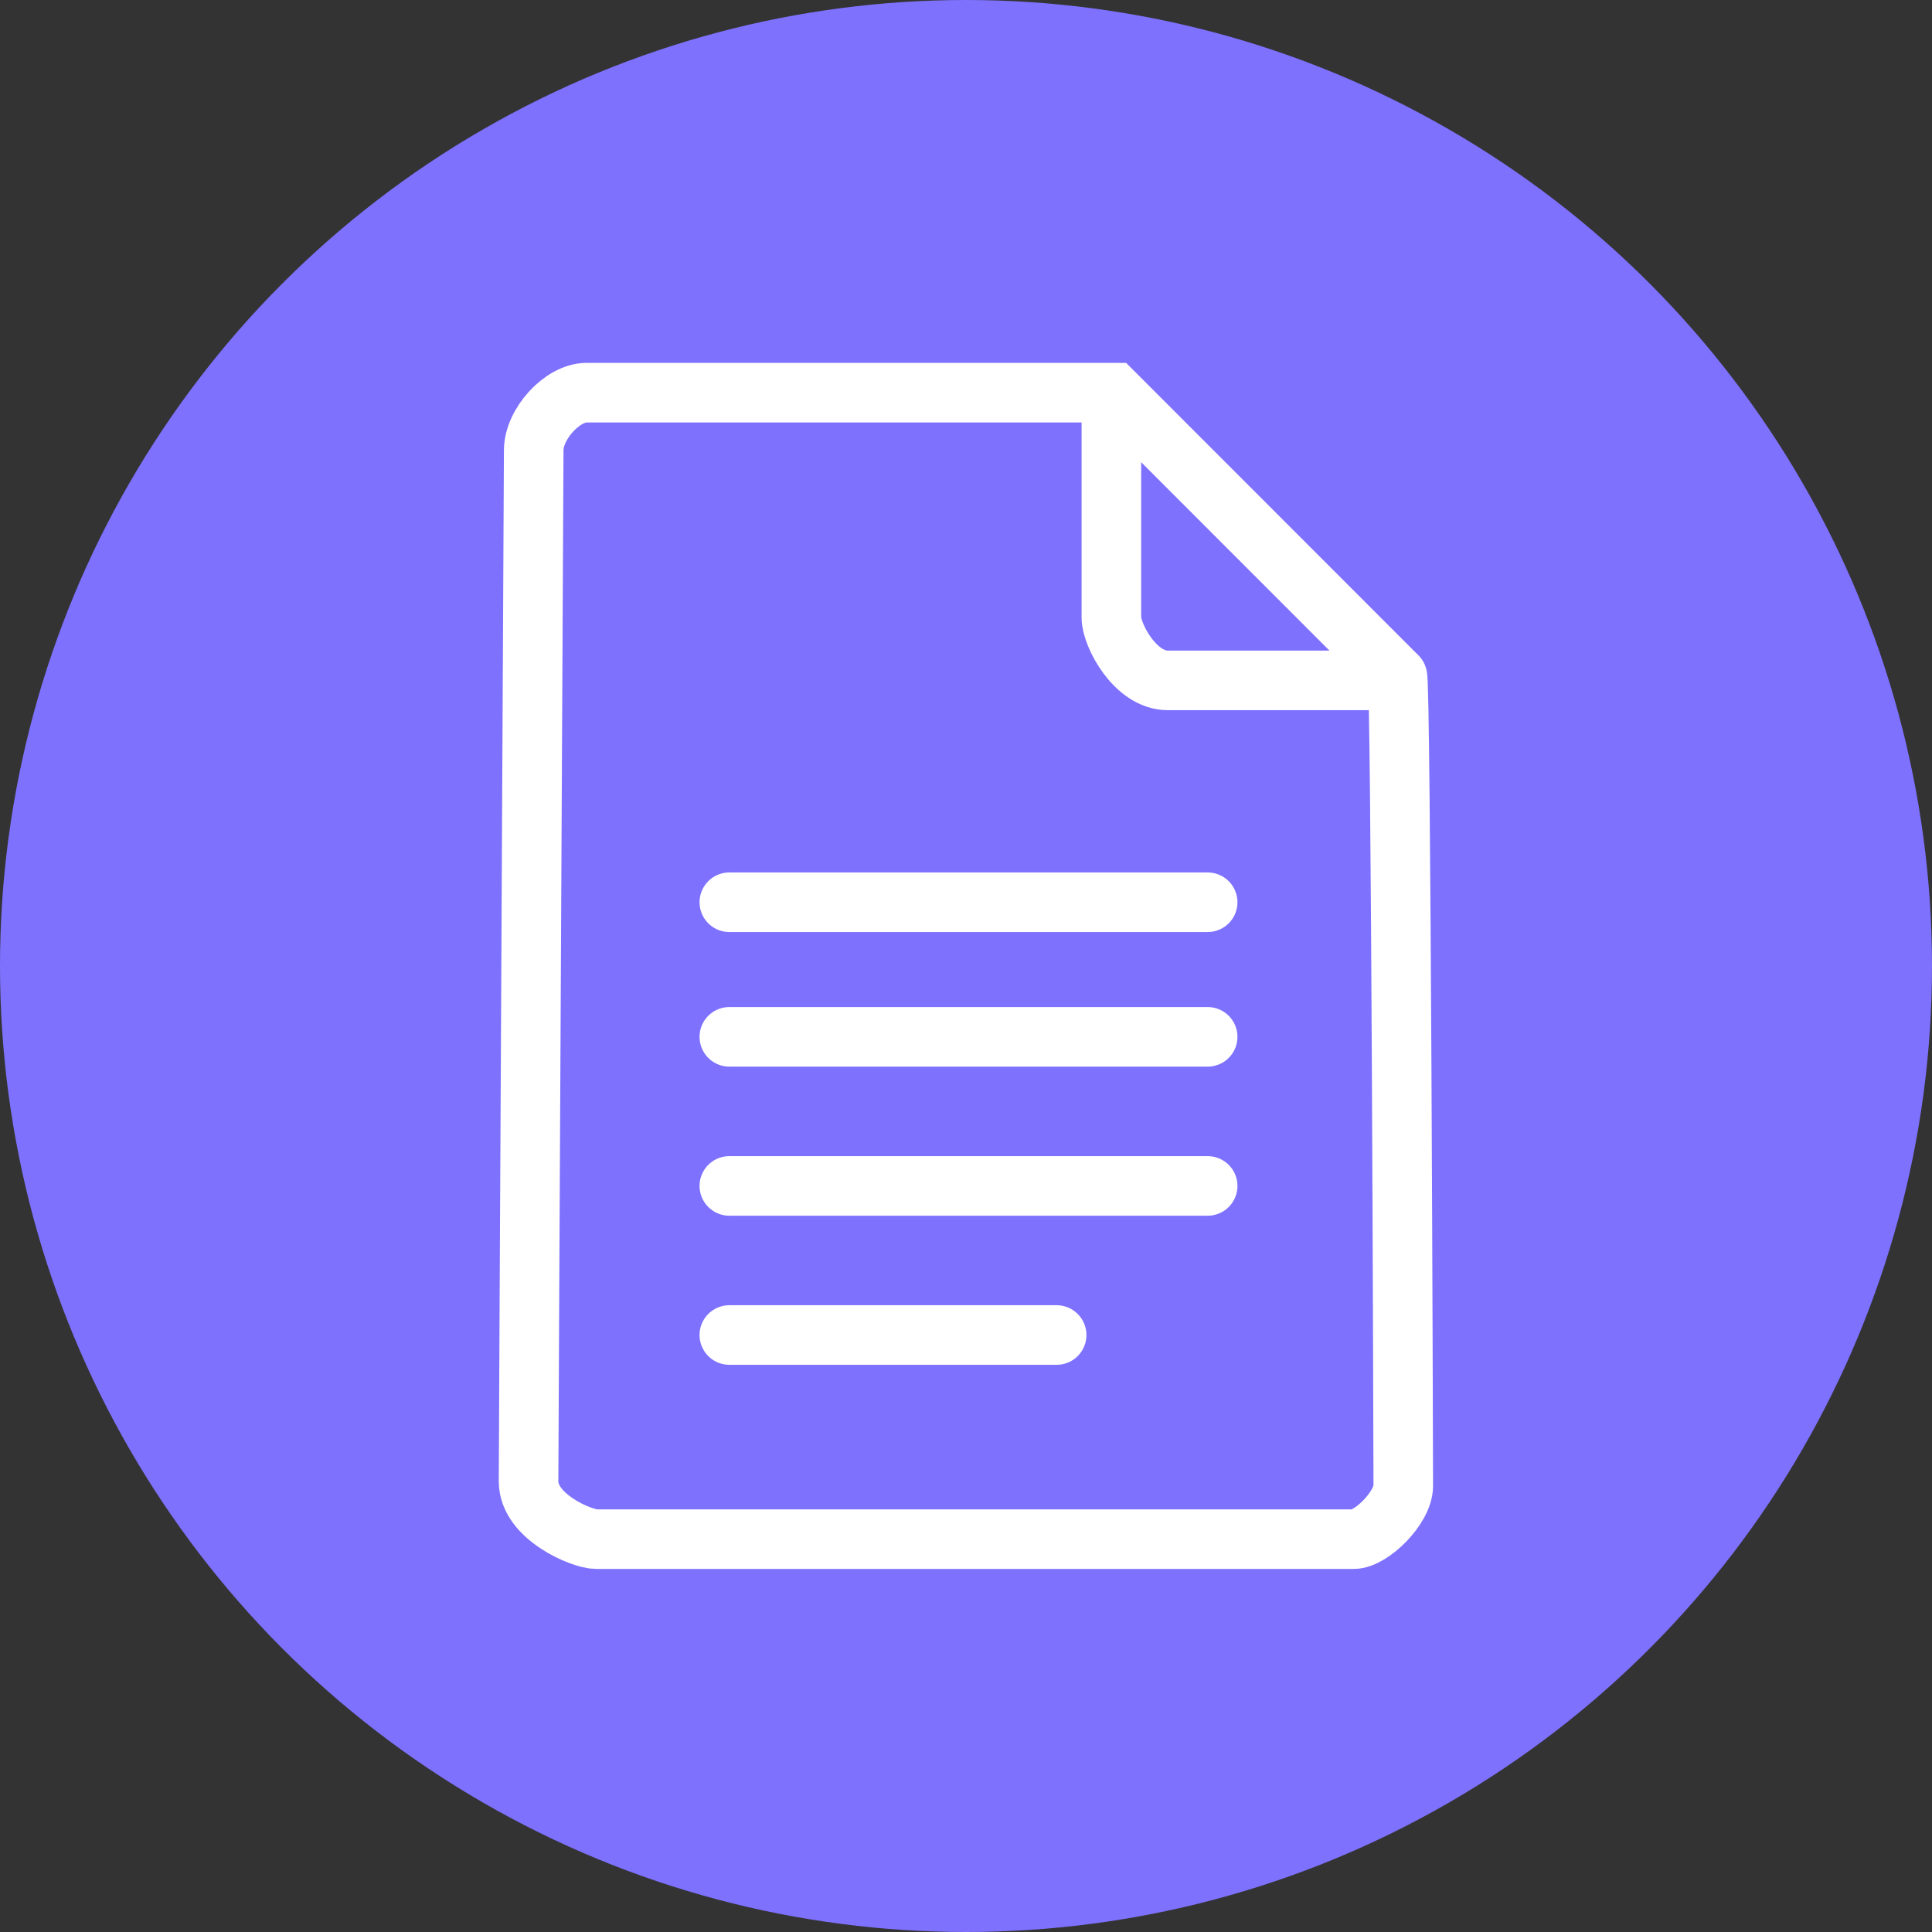 <?xml version="1.0" encoding="UTF-8"?>
<svg id="Ebene_1" xmlns="http://www.w3.org/2000/svg" version="1.1" viewBox="0 0 1200 1200">
  <rect x="0" y="0" width="1200" height="1200" fill="#333333" stroke="none"/>
  <!-- Generator: Adobe Illustrator 29.7.1, SVG Export Plug-In . SVG Version: 2.1.1 Build 8)  -->
  <defs>
    <style>
      .st0, .st1 {
        fill: none;
        stroke: #fff;
        stroke-miterlimit: 10;
        stroke-width: 37px;
      }

      .st2 {
        fill: #7e71fe;
      }

      .st1 {
        stroke-linecap: round;
      }
    </style>
  </defs>
  <circle class="st2" cx="600" cy="600" r="600"/>
  <g>
    <path class="st0" d="M691.8,243.9h-327.5c-15.1,0-32.8,19.5-32.8,35.8s-3.2,618.6-3.2,640.5,33,35.8,42.1,35.8h470.4c10.8,0,30.8-19.5,30.8-33.1s-1.4-505.1-3.7-502.8l-176.1-176.2Z"/>
    <path class="st0" d="M868.5,422.6h-143.2c-20.3,0-35-28.2-35-39v-138.8"/>
    <line class="st1" x1="453" y1="560.4" x2="750.1" y2="560.4"/>
    <line class="st1" x1="453" y1="644" x2="750.1" y2="644"/>
    <line class="st1" x1="453" y1="736.6" x2="750.1" y2="736.6"/>
    <line class="st1" x1="453" y1="829.2" x2="656.3" y2="829.2"/>
  </g>
</svg>
